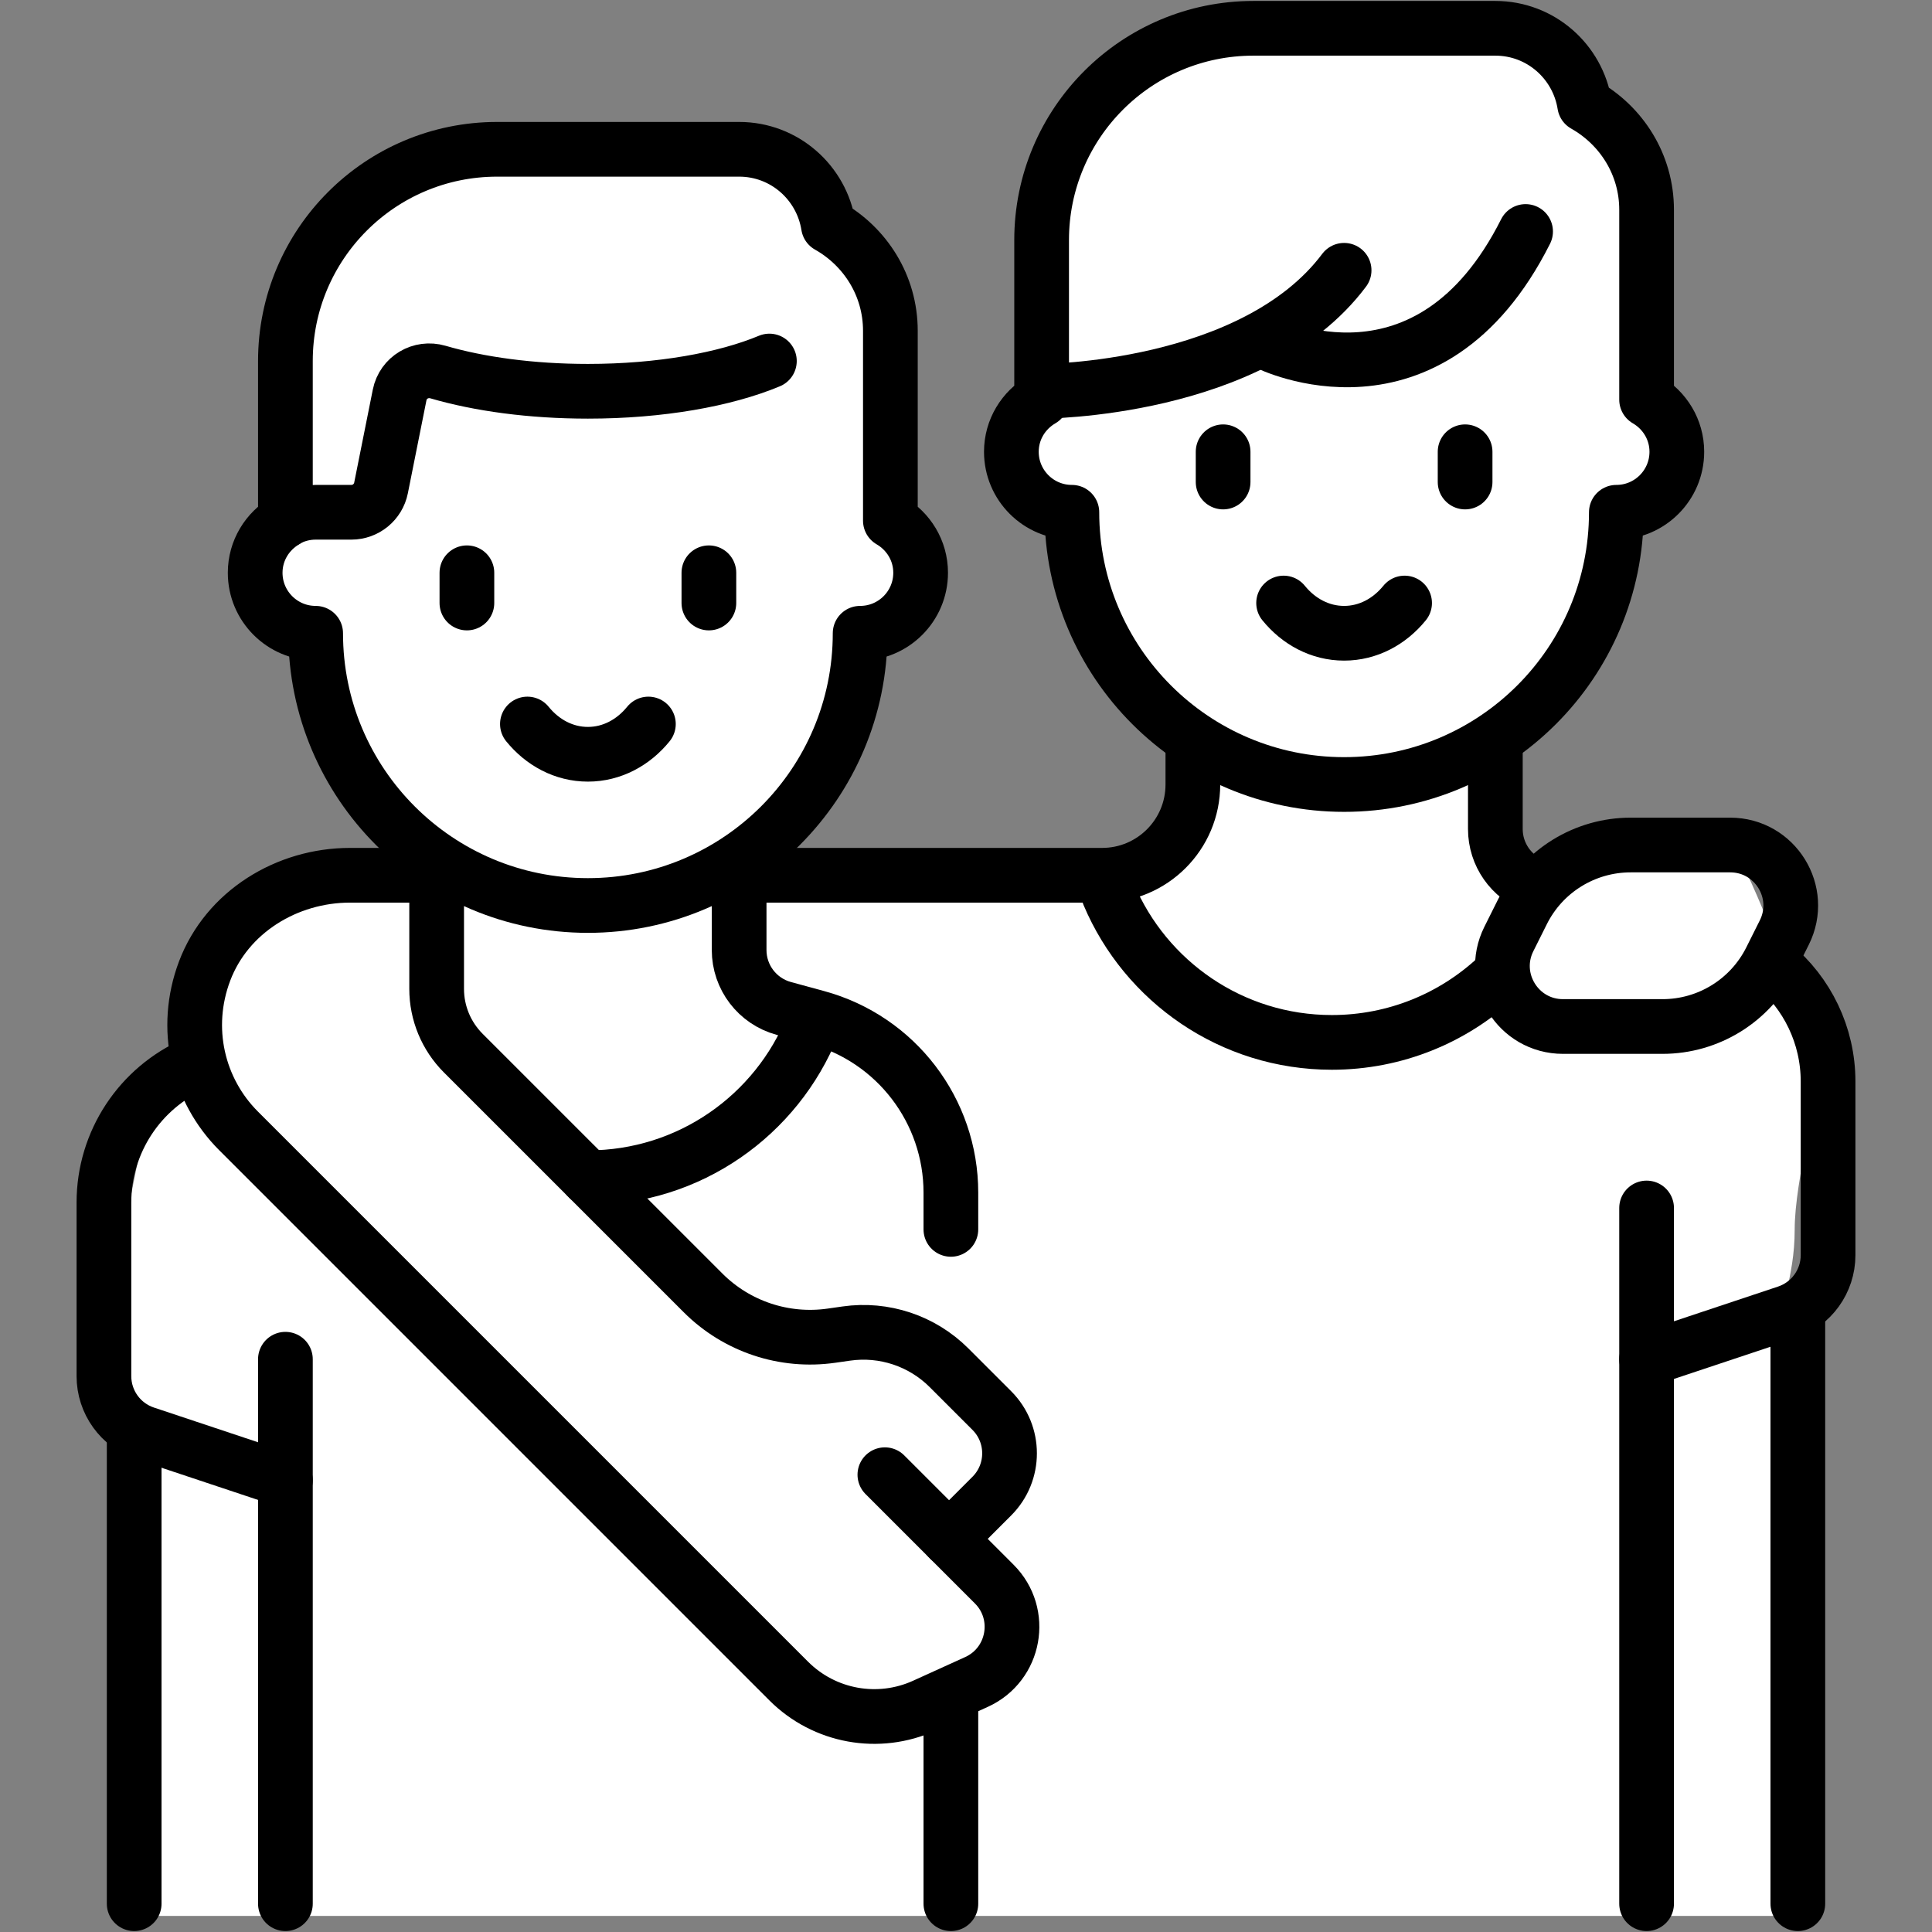 <svg width="120" height="120" viewBox="0 0 120 120" fill="none" xmlns="http://www.w3.org/2000/svg">
<rect x="0" y="0" width="120" height="120" fill="#808080" stroke="none"/>
<path d="M9.057 119H110.962C111.132 109.99 111.37 91.553 110.962 89.89C110.452 87.811 110.452 87.291 110.452 84.172C110.452 81.053 111.471 79.493 111.471 76.374C111.471 73.255 113 68.057 113 65.458C113 62.859 111.981 63.899 111.471 62.339C110.962 60.78 110.452 58.181 107.905 52.982C106.376 51.943 102.81 52.982 99.243 52.982C98.733 52.982 97.714 52.982 96.695 54.022C95.676 55.062 94.657 54.542 92.619 51.423C92.109 49.344 92.109 48.824 92.619 47.264C93.129 45.705 93.638 45.185 95.167 42.586C96.695 39.987 96.695 41.026 97.714 38.947C98.733 36.868 99.752 35.828 99.243 35.308C98.733 34.789 99.752 33.749 101.281 32.709C102.504 31.878 102.81 29.937 102.81 29.07V24.912C102.3 20.753 101.281 12.02 101.281 10.357C101.281 8.693 100.262 6.891 99.752 6.198L92.109 1L71.729 2.559L66.124 8.797V21.793C66.124 23.041 64.765 25.085 64.086 25.951V29.07L65.105 31.15L74.276 46.745L72.748 52.982C64.935 53.675 48.902 54.646 47.271 52.982C47.271 50.903 49.309 50.903 49.309 48.824C49.309 46.745 51.348 47.784 51.348 46.745C51.348 45.705 52.367 45.185 53.386 41.026C53.386 38.947 54.405 39.467 54.914 39.987C55.424 39.12 56.443 37.076 56.443 35.828V33.749V32.709C56.273 32.189 55.831 30.734 55.424 29.07C54.914 26.991 54.914 27.511 54.914 24.912V21.793C54.914 20.233 55.424 19.714 54.914 19.194C54.405 18.674 53.895 18.154 53.386 17.114C52.876 16.075 51.857 14.515 51.348 12.436C50.94 10.773 49.819 9.317 49.309 8.797C46.083 8.104 37.285 7.446 27.91 10.357C18.738 12.956 24.852 11.396 23.833 12.436C22.814 13.476 19.757 16.075 19.757 17.114C19.757 18.154 18.738 28.031 18.738 29.59C18.738 30.838 18.059 31.15 17.719 31.15C17.209 32.363 16.089 34.996 15.681 35.828C15.273 36.66 17.549 38.254 18.738 38.947L19.757 45.185L27.91 52.982L14.662 55.062L11.605 63.899L9.057 69.617L6 85.007L9.057 90.41V119Z" fill="white"/>
<path d="M32.758 44.97C33.687 46.115 35.018 46.849 36.515 46.849C38.012 46.849 39.344 46.115 40.273 44.97" stroke="black" stroke-width="3.398" stroke-miterlimit="10" stroke-linecap="round" stroke-linejoin="round"/>
<path d="M29 35.576V37.454" stroke="black" stroke-width="3.398" stroke-miterlimit="10" stroke-linecap="round" stroke-linejoin="round"/>
<path d="M44.03 35.576V37.454" stroke="black" stroke-width="3.398" stroke-miterlimit="10" stroke-linecap="round" stroke-linejoin="round"/>
<path d="M55.303 32.339V20.546C55.303 17.735 53.742 15.313 51.456 14.024C51.029 11.335 48.719 9.273 45.909 9.273H30.879C23.616 9.273 17.727 15.161 17.727 22.424V32.339C16.609 32.99 15.849 34.188 15.849 35.576C15.849 37.651 17.531 39.333 19.606 39.333C19.606 48.672 27.177 56.242 36.515 56.242C45.854 56.242 53.424 48.672 53.424 39.333C55.499 39.333 57.182 37.651 57.182 35.576C57.182 34.188 56.421 32.99 55.303 32.339Z" stroke="black" stroke-width="3.398" stroke-miterlimit="10" stroke-linecap="round" stroke-linejoin="round"/>
<path d="M17.727 32.321C18.28 32.001 18.922 31.818 19.606 31.818H21.824C22.719 31.818 23.49 31.186 23.666 30.308L24.821 24.533C25.039 23.443 26.136 22.798 27.203 23.109C29.762 23.856 32.994 24.303 36.515 24.303C41.011 24.303 45.034 23.574 47.788 22.424" stroke="black" stroke-width="3.398" stroke-miterlimit="10" stroke-linecap="round" stroke-linejoin="round"/>
<path d="M45.909 54.364H68.455C71.568 54.364 74.091 51.84 74.091 48.727V45.909" stroke="black" stroke-width="3.398" stroke-miterlimit="10" stroke-linecap="round" stroke-linejoin="round"/>
<path d="M12.078 66.086C8.702 67.563 6.455 70.919 6.455 74.69V85.473C6.455 87.091 7.49 88.527 9.024 89.038L17.727 91.939" stroke="black" stroke-width="3.398" stroke-miterlimit="10" stroke-linecap="round" stroke-linejoin="round"/>
<path d="M110.136 59.934C112.245 61.678 113.545 64.306 113.545 67.175V77.958C113.545 79.576 112.51 81.011 110.976 81.523L102.273 84.424" stroke="black" stroke-width="3.398" stroke-miterlimit="10" stroke-linecap="round" stroke-linejoin="round"/>
<path d="M50.466 63.725C48.245 69.25 42.836 73.151 36.515 73.151" stroke="black" stroke-width="3.398" stroke-miterlimit="10" stroke-linecap="round" stroke-linejoin="round"/>
<path d="M17.727 84.424V118.242" stroke="black" stroke-width="3.398" stroke-miterlimit="10" stroke-linecap="round" stroke-linejoin="round"/>
<path d="M79.727 37.455C80.656 38.6 81.988 39.333 83.485 39.333C84.982 39.333 86.313 38.6 87.242 37.455" stroke="black" stroke-width="3.398" stroke-miterlimit="10" stroke-linecap="round" stroke-linejoin="round"/>
<path d="M75.97 28.061V29.939" stroke="black" stroke-width="3.398" stroke-miterlimit="10" stroke-linecap="round" stroke-linejoin="round"/>
<path d="M91 28.061V29.939" stroke="black" stroke-width="3.398" stroke-miterlimit="10" stroke-linecap="round" stroke-linejoin="round"/>
<path d="M102.273 24.824V13.03C102.273 10.22 100.711 7.798 98.426 6.509C97.999 3.82 95.689 1.758 92.879 1.758H77.848C70.585 1.758 64.697 7.646 64.697 14.909V24.824C63.578 25.475 62.818 26.673 62.818 28.061C62.818 30.136 64.501 31.818 66.576 31.818C66.576 41.157 74.146 48.727 83.485 48.727C92.823 48.727 100.394 41.157 100.394 31.818C102.469 31.818 104.151 30.136 104.151 28.061C104.151 26.673 103.391 25.475 102.273 24.824Z" stroke="black" stroke-width="3.398" stroke-miterlimit="10" stroke-linecap="round" stroke-linejoin="round"/>
<path d="M111.667 81.428V118.242" stroke="black" stroke-width="3.398" stroke-miterlimit="10" stroke-linecap="round" stroke-linejoin="round"/>
<path d="M92.879 45.909V51.494C92.879 53.079 93.871 54.481 95.338 55.02" stroke="black" stroke-width="3.398" stroke-miterlimit="10" stroke-linecap="round" stroke-linejoin="round"/>
<path d="M102.273 75.03V118.242" stroke="black" stroke-width="3.398" stroke-miterlimit="10" stroke-linecap="round" stroke-linejoin="round"/>
<path d="M59.061 76.359V74.076C59.061 68.992 55.658 64.538 50.754 63.2L48.678 62.634C47.043 62.188 45.909 60.703 45.909 59.009V53.424" stroke="black" stroke-width="3.398" stroke-miterlimit="10" stroke-linecap="round" stroke-linejoin="round"/>
<path d="M59.061 118.242V105.784" stroke="black" stroke-width="3.398" stroke-miterlimit="10" stroke-linecap="round" stroke-linejoin="round"/>
<path d="M58.947 95.583L61.604 92.926C63.071 91.458 63.071 89.079 61.604 87.612L58.947 84.955C57.274 83.282 54.911 82.495 52.57 82.829L51.64 82.962C48.713 83.38 45.76 82.396 43.669 80.305L28.772 65.409C27.715 64.351 27.121 62.918 27.121 61.423V54.364" stroke="black" stroke-width="3.398" stroke-miterlimit="10" stroke-linecap="round" stroke-linejoin="round"/>
<path d="M97.08 63.758H103.264C106.111 63.758 108.713 62.149 109.986 59.603L110.826 57.923C112.075 55.424 110.259 52.485 107.465 52.485H101.281C98.434 52.485 95.832 54.093 94.559 56.639L93.719 58.32C92.47 60.818 94.287 63.758 97.08 63.758Z" stroke="black" stroke-width="3.398" stroke-miterlimit="10" stroke-linecap="round" stroke-linejoin="round"/>
<path d="M64.697 24.303C64.697 24.303 77.848 24.303 83.485 16.788" stroke="black" stroke-width="3.398" stroke-miterlimit="10" stroke-linecap="round" stroke-linejoin="round"/>
<path d="M78.754 21.315C78.754 21.315 88.752 26.314 94.757 14.378" stroke="black" stroke-width="3.398" stroke-miterlimit="10" stroke-linecap="round" stroke-linejoin="round"/>
<path d="M8.334 88.849V118.242" stroke="black" stroke-width="3.398" stroke-miterlimit="10" stroke-linecap="round" stroke-linejoin="round"/>
<path d="M27.122 54.364H21.743C17.815 54.364 14.1 56.637 12.71 60.31C11.363 63.868 12.284 67.708 14.815 70.239L48.99 104.414C51.205 106.629 54.562 107.238 57.414 105.941L60.653 104.469C63.041 103.383 63.61 100.246 61.755 98.391L54.961 91.597" stroke="black" stroke-width="3.398" stroke-miterlimit="10" stroke-linecap="round" stroke-linejoin="round"/>
<path d="M92.948 60.73C90.266 63.221 86.671 64.745 82.721 64.745C76.496 64.745 71.154 60.96 68.872 55.566" stroke="black" stroke-width="3.398" stroke-miterlimit="10" stroke-linecap="round" stroke-linejoin="round"/>
</svg>
